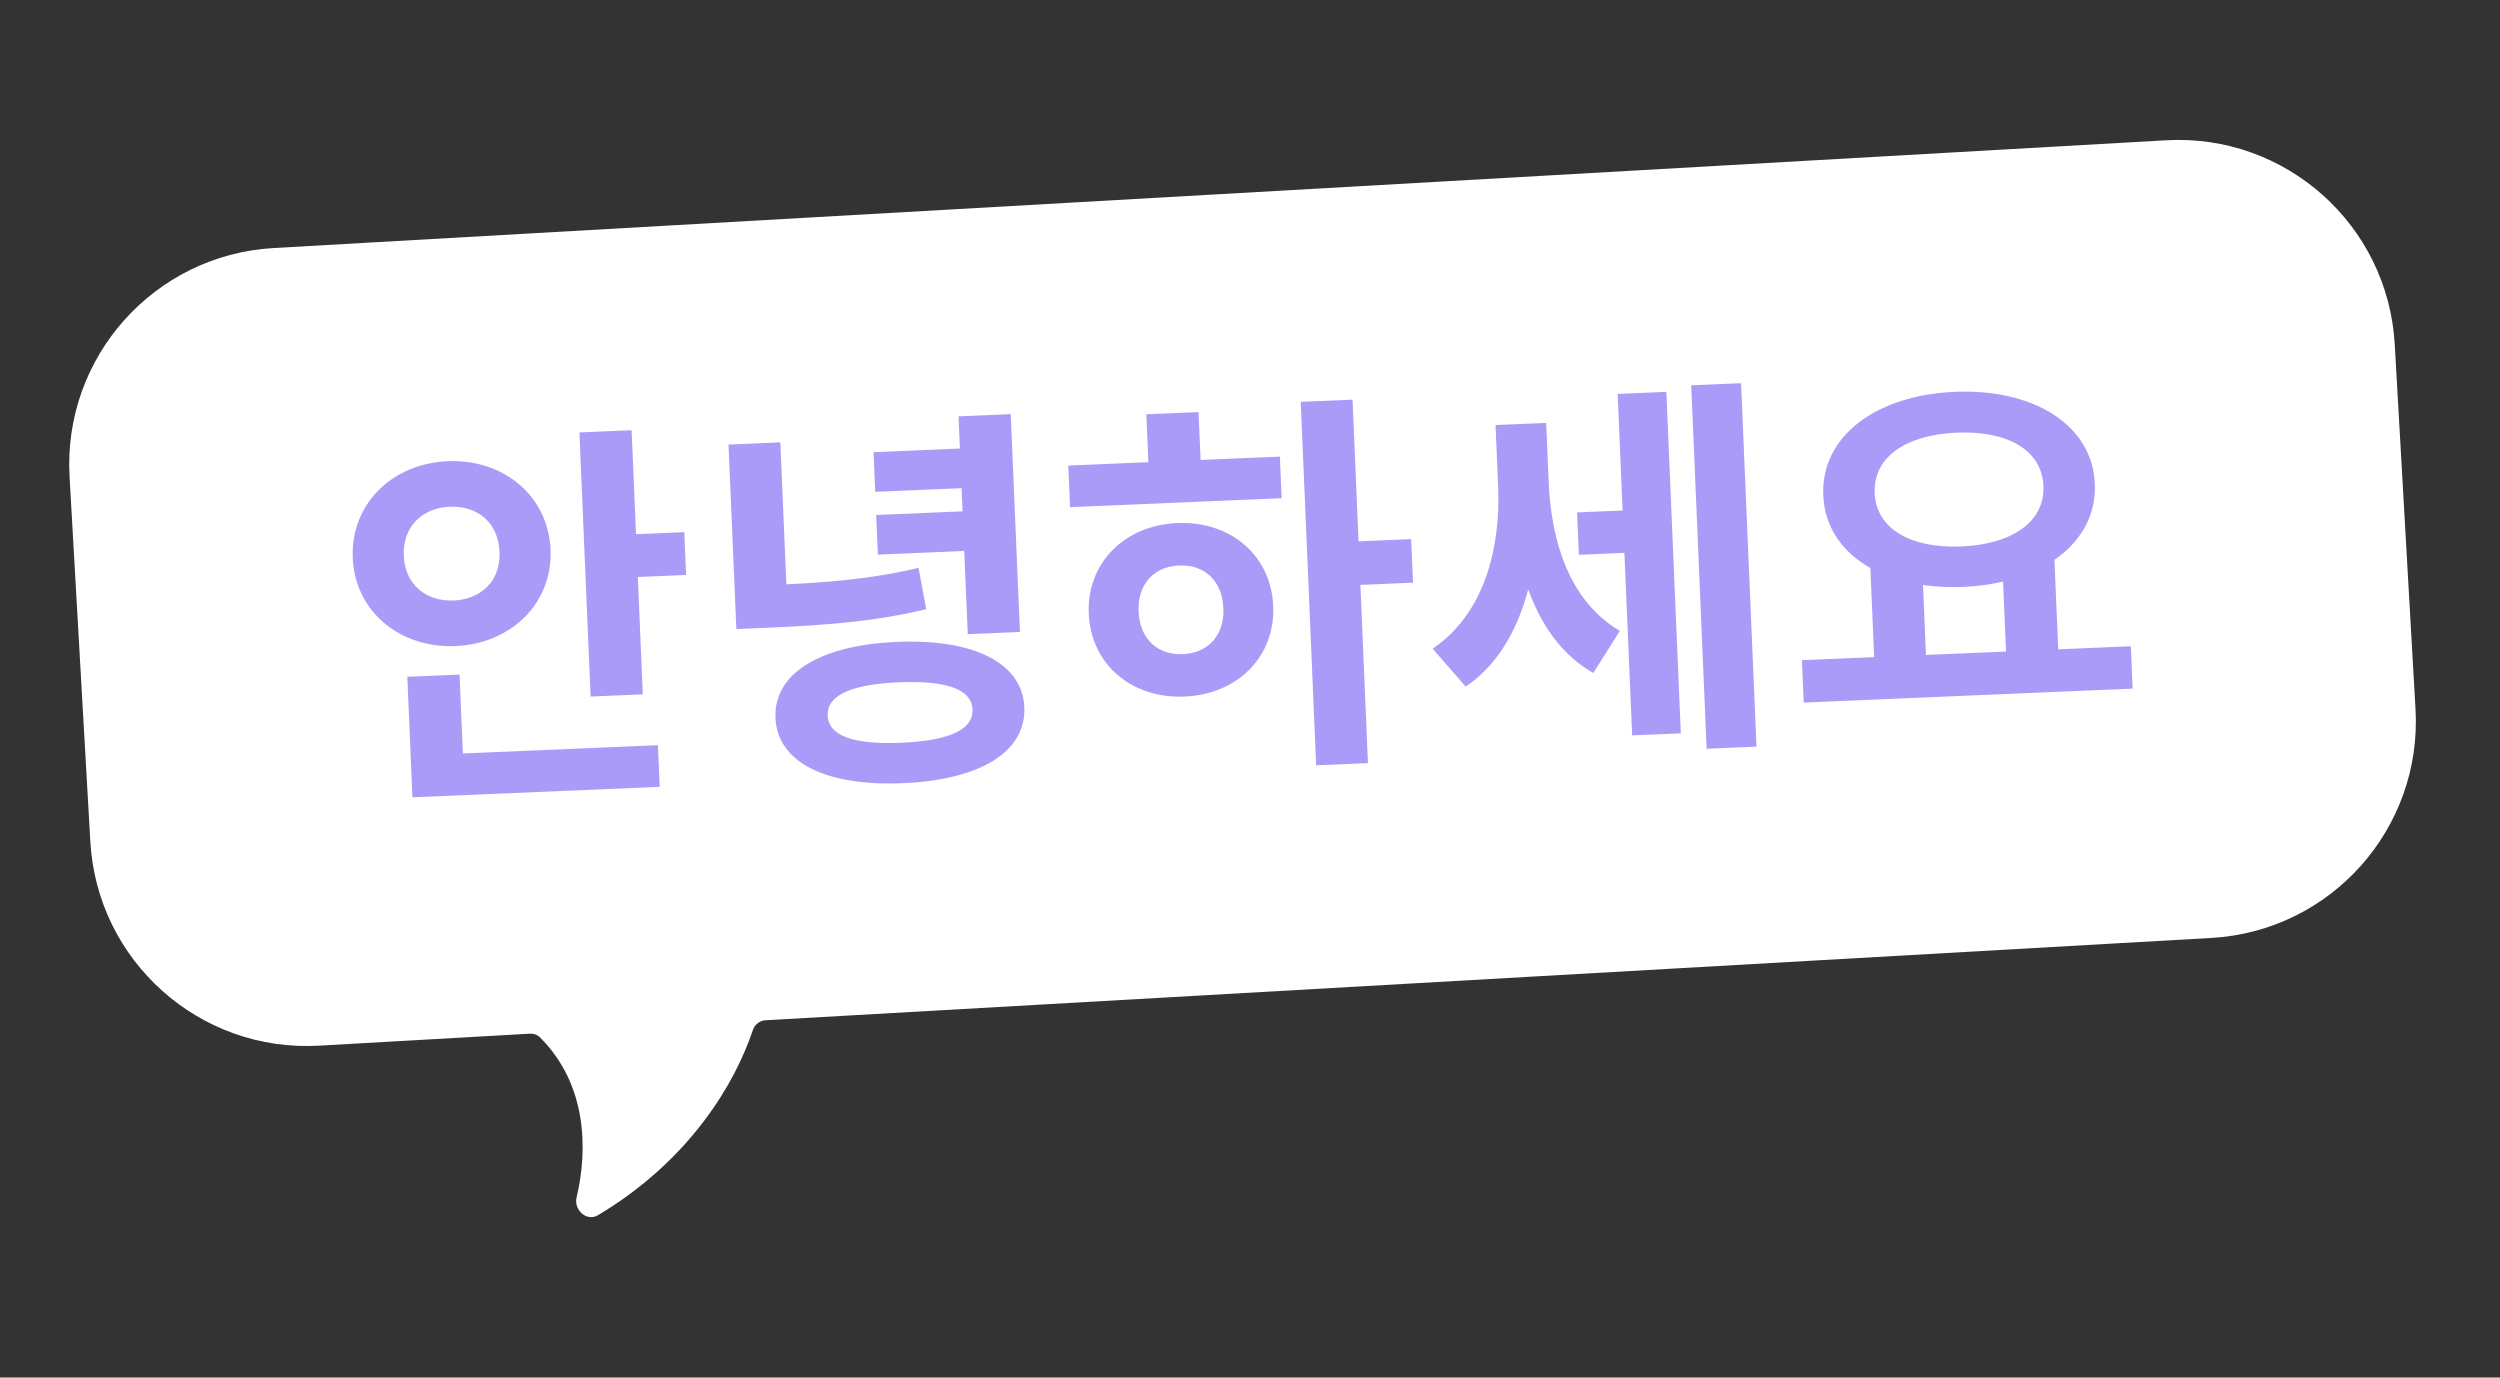 <?xml version="1.0" encoding="UTF-8"?> <svg xmlns="http://www.w3.org/2000/svg" width="98" height="54" viewBox="0 0 98 54" fill="none"><rect x="0" y="0" width="98" height="54" fill="#333333" stroke="none"/><path fill-rule="evenodd" clip-rule="evenodd" d="M84.906 5.499C89.592 5.232 93.607 8.815 93.874 13.501L94.688 27.799C94.955 32.485 91.372 36.5 86.686 36.767L30.007 39.994C29.778 40.007 29.583 40.163 29.511 40.381C28.823 42.446 27.054 45.484 23.433 47.64C23.001 47.897 22.485 47.43 22.602 46.942C23.044 45.083 23.025 42.516 21.168 40.666C21.065 40.562 20.92 40.512 20.774 40.52L12.509 40.99C7.823 41.257 3.808 37.675 3.541 32.989L2.727 18.691C2.46 14.005 6.042 9.99 10.729 9.723L84.906 5.499Z" fill="white"></path><path d="M22.713 16.951L24.759 16.864L25.198 27.218L23.152 27.305L22.713 16.951ZM24.347 20.966L26.824 20.861L26.895 22.538L24.418 22.643L24.347 20.966ZM16.098 29.623L25.791 29.212L25.86 30.843L16.167 31.254L16.098 29.623ZM15.967 26.53L18.014 26.444L18.175 30.259L16.129 30.346L15.967 26.53ZM17.551 18.079C19.736 17.986 21.493 19.438 21.582 21.545C21.671 23.638 20.043 25.233 17.858 25.325C15.673 25.418 13.916 23.966 13.828 21.874C13.739 19.766 15.366 18.171 17.551 18.079ZM17.627 19.863C16.581 19.908 15.778 20.62 15.828 21.789C15.877 22.943 16.736 23.585 17.783 23.54C18.844 23.495 19.631 22.784 19.582 21.63C19.532 20.461 18.688 19.818 17.627 19.863ZM28.558 17.427L30.589 17.341L30.843 23.326L28.812 23.412L28.558 17.427ZM28.794 22.997L29.948 22.948C32.41 22.844 34.115 22.71 36.007 22.26L36.307 23.881C34.354 24.349 32.572 24.501 30.018 24.61L28.864 24.659L28.794 22.997ZM37.574 16.321L39.62 16.234L39.982 24.773L37.936 24.86L37.574 16.321ZM34.243 17.726L38.135 17.561L38.201 19.115L34.309 19.28L34.243 17.726ZM34.347 20.188L38.24 20.023L38.305 21.577L34.413 21.741L34.347 20.188ZM35.159 25.162C38.175 25.035 40.08 25.987 40.154 27.725C40.228 29.479 38.409 30.573 35.394 30.701C32.378 30.829 30.473 29.892 30.399 28.138C30.326 26.4 32.143 25.29 35.159 25.162ZM35.226 26.747C33.38 26.825 32.411 27.252 32.445 28.052C32.479 28.852 33.48 29.195 35.327 29.116C37.188 29.038 38.157 28.611 38.123 27.811C38.089 27.011 37.088 26.668 35.226 26.747ZM50.989 15.752L53.02 15.666L53.623 29.913L51.593 30L50.989 15.752ZM52.794 21.24L55.317 21.133L55.389 22.841L52.866 22.948L52.794 21.24ZM41.878 18.25L50.171 17.899L50.24 19.53L41.947 19.881L41.878 18.25ZM46.15 20.504C48.227 20.416 49.826 21.767 49.91 23.751C49.994 25.736 48.516 27.217 46.438 27.305C44.361 27.393 42.763 26.043 42.679 24.058C42.595 22.073 44.073 20.592 46.15 20.504ZM46.221 22.166C45.251 22.207 44.587 22.883 44.633 23.975C44.679 25.067 45.399 25.684 46.368 25.643C47.337 25.602 48.002 24.927 47.956 23.834C47.91 22.742 47.19 22.125 46.221 22.166ZM44.937 16.24L46.983 16.154L47.089 18.646L45.043 18.733L44.937 16.24ZM61.822 20.087L64.176 19.987L64.246 21.649L61.892 21.749L61.822 20.087ZM58.625 16.662L60.194 16.596L60.296 18.996C60.433 22.227 59.674 25.419 57.456 26.915L56.16 25.429C58.198 24.048 58.829 21.478 58.727 19.062L58.625 16.662ZM59.071 16.643L60.61 16.578L60.708 18.886C60.806 21.209 61.506 23.553 63.498 24.732L62.458 26.38C60.138 25.075 59.299 22.028 59.169 18.951L59.071 16.643ZM66.296 15.104L68.25 15.021L68.854 29.268L66.9 29.351L66.296 15.104ZM63.413 15.442L65.321 15.361L65.888 28.747L63.98 28.827L63.413 15.442ZM73.31 22.051L75.341 21.965L75.51 25.965L73.479 26.051L73.31 22.051ZM78.479 21.832L80.525 21.745L80.695 25.746L78.649 25.832L78.479 21.832ZM70.636 25.879L83.529 25.333L83.599 26.994L70.706 27.541L70.636 25.879ZM76.633 15.36C79.695 15.23 82.02 16.642 82.118 18.965C82.217 21.288 80.019 22.877 76.957 23.006C73.88 23.137 71.57 21.739 71.472 19.416C71.373 17.093 73.556 15.49 76.633 15.36ZM76.701 16.96C74.716 17.044 73.427 17.915 73.487 19.331C73.546 20.731 74.905 21.506 76.89 21.422C78.874 21.337 80.162 20.451 80.103 19.05C80.043 17.635 78.685 16.876 76.701 16.96Z" fill="#AA9BF8"></path></svg> 